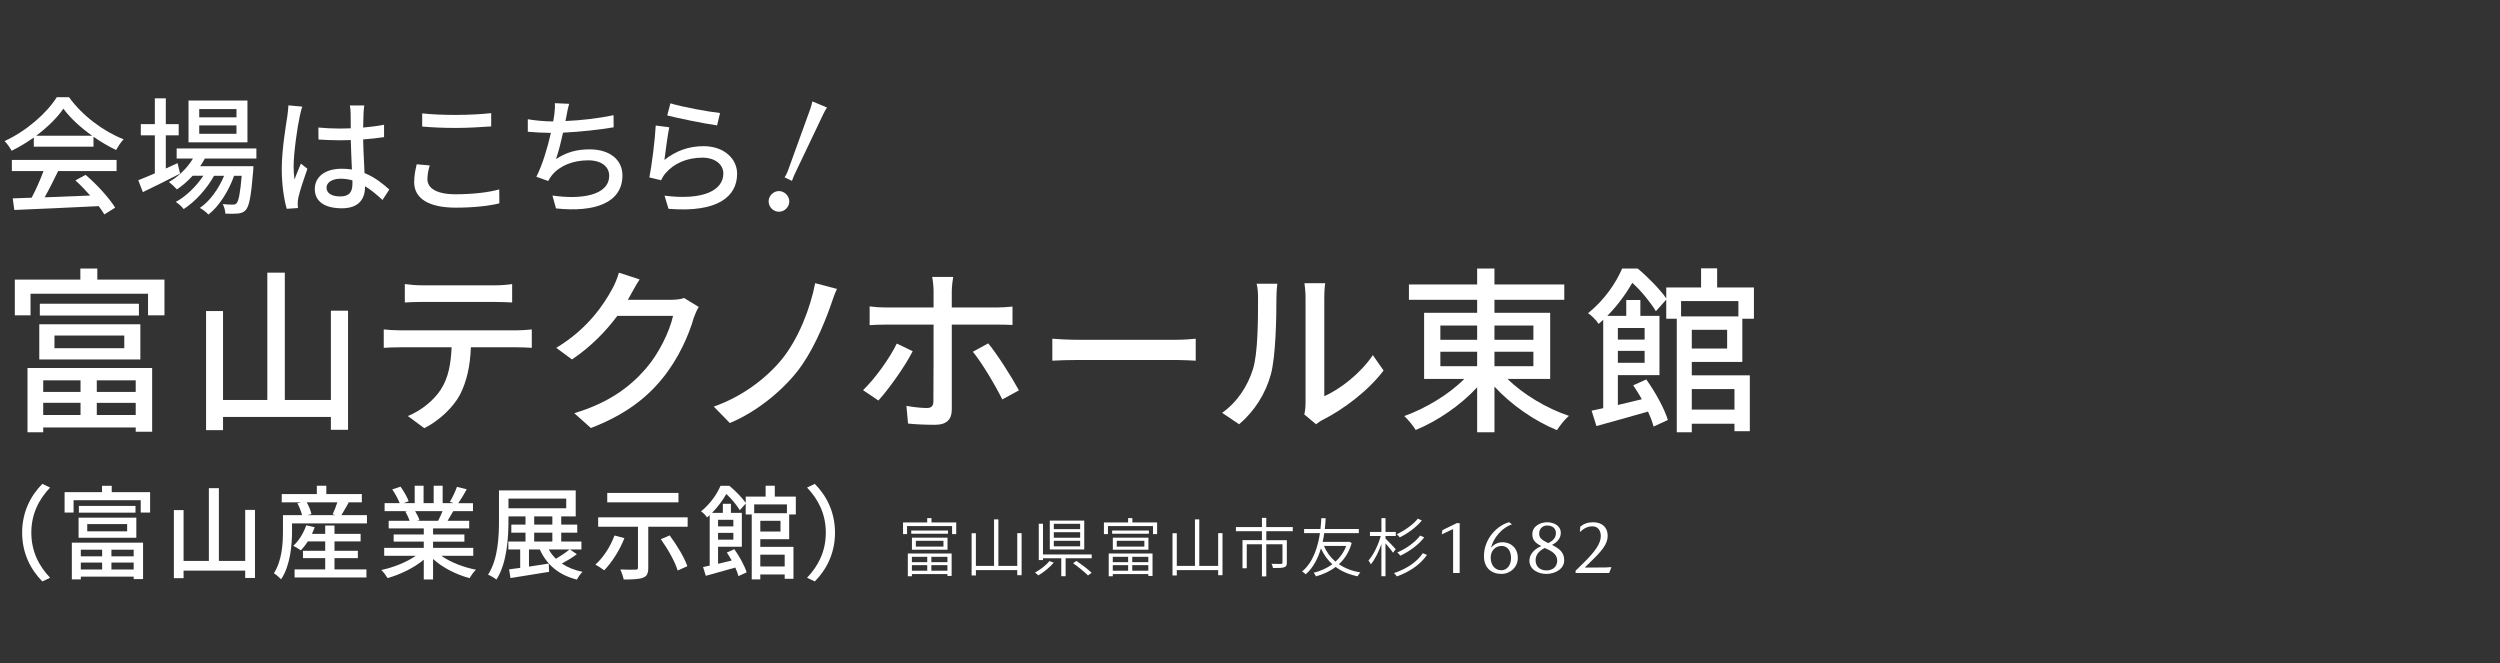 <?xml version="1.0" encoding="UTF-8"?><svg id="b" xmlns="http://www.w3.org/2000/svg" width="980" height="260" viewBox="0 0 980 260"><rect x="0" y="0" width="980" height="260" fill="#333333" stroke="none"/><defs><style>.d{fill:none;}.d,.e{stroke-width:0px;}.e{fill:#fff;}</style></defs><g id="c"><path class="e" d="m13.25,53.9c-2.75,1.95-5.7,3.75-8.7,5.2-.5-1.05-1.75-2.8-2.75-3.8,8.55-3.9,16.7-11.1,20.45-17.2h4.8c5.3,7.35,13.6,13.45,21.4,16.5-1.1,1.15-2.15,2.8-2.95,4.2-2.9-1.4-5.95-3.15-8.85-5.2v3.9H13.25v-3.6Zm-8.6,8.8h41.05v4.35h-22.9c-1.65,3.35-3.5,7.1-5.3,10.3,5.55-.2,11.75-.45,17.85-.7-1.85-2.1-3.85-4.2-5.8-5.95l4-2.15c4.55,3.85,9.3,9.15,11.6,12.85l-4.25,2.65c-.55-.95-1.3-2.05-2.2-3.25-11.9.6-24.6,1.15-33.1,1.5l-.6-4.55,7.4-.25c1.65-3.1,3.45-7.1,4.65-10.45H4.65v-4.35Zm31.45-9.5c-4.5-3.2-8.6-6.95-11.25-10.6-2.4,3.5-6.2,7.25-10.65,10.6h21.9Z"/><path class="e" d="m70.6,68.05c-5,2.55-10.4,5.25-14.6,7.25l-1.8-4.65c1.8-.7,4.05-1.65,6.5-2.7v-14.9h-5.5v-4.4h5.5v-10.1h4.3v10.1h5.05v4.4h-5.05v13c1.5-.7,3.05-1.4,4.6-2.1l1,4.1Zm9.7-5.9c-.55,1.05-1.15,2.05-1.85,3h20.9s-.05,1.15-.1,1.75c-.8,10-1.55,13.9-2.9,15.4-.85.95-1.8,1.25-3,1.4-1.15.1-3,.15-5,.05-.05-1.1-.45-2.75-1.05-3.75,1.7.2,3.25.2,3.9.2.75,0,1.15-.05,1.55-.55.75-.85,1.4-3.7,2-10.75h-3c-2,5.8-5.9,12.05-10.05,15.2-.75-.85-2.2-1.95-3.35-2.6,3.9-2.6,7.4-7.55,9.5-12.6h-3.95c-2.7,4.95-7.45,10.25-11.9,13.05-.7-.95-2-2.1-3.1-2.8,3.95-2.1,8.05-6.1,10.8-10.25h-4.2c-1.9,2.1-4,3.9-6.15,5.35-.65-.75-2.25-2.25-3.15-2.9,3.75-2.15,7.15-5.4,9.45-9.2h-6.4v-3.95h31.25v3.95h-20.2Zm16.7-6.35h-23.1v-16.4h23.1v16.4Zm-4.3-13.05h-14.6v3.25h14.6v-3.25Zm0,6.4h-14.6v3.3h14.6v-3.3Z"/><path class="e" d="m118.5,41.8c-.35.85-.8,2.9-1,3.8-.9,4-2.4,14.3-2.4,19.6,0,1.75.1,3.4.35,5.2.7-2.05,1.75-4.45,2.5-6.25l2.55,2c-1.3,3.7-3,8.75-3.55,11.3-.15.65-.25,1.65-.25,2.25.05.5.05,1.25.1,1.85l-4.4.3c-1-3.45-1.95-9-1.95-15.7,0-7.4,1.6-16.8,2.2-20.75.15-1.25.35-2.8.4-4.1l5.45.5Zm31.45,36.6c-2.3-2.15-4.55-4-6.85-5.4v.15c0,4.6-2.2,8.5-9.1,8.5s-10.6-2.8-10.6-7.55,3.95-7.95,10.55-7.95c1.4,0,2.75.1,4,.3-.15-3.45-.35-7.7-.45-11.55-1.4.05-2.8.1-4.2.1-2.85,0-5.55-.15-8.45-.3l-.05-4.7c2.85.25,5.6.4,8.55.4,1.4,0,2.75-.05,4.15-.1,0-2.45-.05-4.55-.05-5.8,0-.85-.1-2.2-.3-3.15h5.65c-.15,1-.25,2.05-.3,3.05-.05,1.25-.1,3.35-.15,5.6,2.9-.25,5.65-.6,8.2-1.1v4.85c-2.55.4-5.35.7-8.2.9.1,4.95.4,9.4.55,13.2,4.1,1.65,7.2,4.2,9.7,6.45l-2.65,4.1Zm-11.8-7.7c-1.5-.4-3-.65-4.6-.65-3.3,0-5.55,1.45-5.55,3.5,0,2.3,2.2,3.45,5.35,3.45,3.65,0,4.8-1.85,4.8-4.95v-1.35Z"/><path class="e" d="m168.45,64.85c-.55,1.9-.9,3.6-.9,5.4,0,3.45,3.45,5.9,11,5.9,6.8,0,13.15-.75,17.15-1.9l.05,5.45c-3.9,1-10,1.7-17.05,1.7-10.6,0-16.35-3.55-16.35-10,0-2.7.55-5.05,1-7l5.1.45Zm-2.95-20.4c3.6.4,8.2.6,13.25.6s10.1-.3,13.8-.7v5.2c-3.4.25-9.15.6-13.75.6-5.1,0-9.35-.2-13.3-.55v-5.15Z"/><path class="e" d="m240.55,49.9c-5.45.95-13.4,1.8-19.85,2.1-.8,3.65-1.8,7.7-2.75,10.35,4.2-2.7,8.1-3.8,13.2-3.8,7.95,0,12.85,4.15,12.85,10.2,0,10.65-10.6,14.6-26.05,12.95l-1.4-5.05c11.2,1.65,22.25,0,22.25-7.8,0-3.35-2.85-6-8.2-6-5.85,0-11.1,2-14.25,5.85-.55.7-1,1.4-1.45,2.25l-4.65-1.65c2.45-4.8,4.45-11.65,5.7-17.2-3.25-.05-6.35-.2-9.05-.45v-4.9c2.85.5,6.7.85,9.75.85h.2c.2-1.05.35-1.95.45-2.7.2-1.8.3-3,.2-4.45l5.6.25c-.45,1.5-.75,3.1-1,4.55l-.45,2.2c5.8-.25,12.85-1,18.85-2.3l.05,4.75Z"/><path class="e" d="m260.45,62.7c4.6-3.7,9.8-5.4,15.35-5.4,8.05,0,13.15,4.95,13.15,10.8,0,8.95-7.6,15.35-26.9,13.75l-1.55-5.15c15.3,1.95,23.05-2.15,23.05-8.7,0-3.65-3.4-6.2-8.15-6.2-6.15,0-11.25,2.25-14.6,6.2-.8.95-1.25,1.8-1.65,2.65l-4.6-1.1c.95-4.65,2.2-14.75,2.5-20.35l5.3.7c-.65,3.1-1.5,9.75-1.9,12.8Zm2.35-22.2c4.45,1.4,15.1,3.35,19.45,3.8l-1.15,4.85c-4.85-.65-15.75-2.9-19.55-3.9l1.25-4.75Z"/><path class="e" d="m309.4,78.95c0,2.2-1.85,4.05-4.05,4.05s-4.05-1.85-4.05-4.05,1.9-4.05,4.05-4.05,4.05,1.9,4.05,4.05Zm-1.85-9.45c.45-.6.85-1.35,1.25-2.4l8.85-24.45c.3-.95.65-2.15.8-2.9l5.75,2.4c-.45.6-1.1,1.75-1.5,2.65l-11.15,23.4c-.4.85-.65,1.45-1.1,2.7l-2.9-1.4Z"/><path class="e" d="m64.47,109.61v14h-6.44v-8.47H11.97v8.47h-6.16v-14h25.69v-4.34h6.65v4.34h26.32Zm-53.69,34.65h48.86v24.99h-6.44v-1.68H16.94v1.89h-6.16v-25.2Zm4.62-17.15h39.62v13.79H15.4v-13.79Zm39.06-8.05v4.62H15.61v-4.62h38.85Zm-37.52,30.03v4.55h14.63v-4.55h-14.63Zm0,13.58h14.63v-4.76h-14.63v4.76Zm4.41-26.18h27.37v-4.97h-27.37v4.97Zm31.85,12.6h-15.26v4.55h15.26v-4.55Zm0,13.58v-4.76h-15.26v4.76h15.26Z"/><path class="e" d="m136.43,121.79v46.69h-6.72v-5.04h-42.28v5.18h-6.65v-46.69h6.65v34.86h17.36v-49.91h6.86v49.91h18.06v-35h6.72Z"/><path class="e" d="m202.58,129.49c1.47,0,4.13-.14,5.88-.35v7.21c-1.61-.14-4.06-.21-5.88-.21h-17.99c-.28,7.42-1.68,13.58-4.34,18.69-2.52,4.69-7.84,9.94-13.93,13.02l-6.44-4.76c5.18-2.1,10.15-6.09,12.95-10.43,3.01-4.69,3.92-10.22,4.2-16.52h-20.23c-2.1,0-4.41.07-6.37.21v-7.21c1.96.21,4.2.35,6.37.35h45.78Zm-37.03-11.13c-2.31,0-4.9.07-6.86.21v-7.21c2.1.28,4.55.49,6.86.49h28.21c2.17,0,4.76-.14,7-.49v7.21c-2.24-.14-4.83-.21-7-.21h-28.21Z"/><path class="e" d="m273.91,120.32c-.7,1.12-1.47,2.87-1.96,4.27-1.89,6.72-6.02,16.1-12.32,23.8-6.44,7.91-14.91,14.35-28,19.39l-6.51-5.81c13.51-4.06,21.84-10.29,28.07-17.5,5.18-5.95,9.38-14.77,10.64-20.65h-21.84c-4.48,6.02-10.43,12.18-17.78,17.08l-6.16-4.55c12.18-7.28,18.69-17.01,21.98-23.17.84-1.4,2.03-4.27,2.59-6.3l8.12,2.66c-1.4,2.1-2.87,4.83-3.64,6.23-.28.56-.63,1.19-.98,1.75h16.8c1.96,0,3.92-.21,5.25-.7l5.74,3.5Z"/><path class="e" d="m325.5,120.11c-2.8,7.84-7.21,18.2-13.02,25.55-6.16,7.77-16.03,15.89-26.39,20.16l-6.3-6.44c10.71-3.71,20.23-10.71,26.6-18.41,6.58-8.12,11.2-19.88,13.16-29.96l8.54,2.24c-1.05,2.17-1.89,4.9-2.59,6.86Z"/><path class="e" d="m357.77,137.68c-3.08,6.09-9.59,15.12-13.44,19.32l-6.02-4.06c4.62-4.41,10.43-12.46,13.23-18.27l6.23,3.01Zm15.33-10.43v33.32c0,3.85-2.03,5.95-6.58,5.95-3.29,0-7.42-.14-10.57-.49l-.63-6.93c3.01.56,6.16.84,7.98.84s2.59-.77,2.59-2.66c.07-3.29.07-26.39.07-29.75v-.28h-18.69c-2.17,0-4.41.07-6.37.21v-7.35c2.03.28,4.13.42,6.3.42h18.76v-6.51c0-1.61-.28-4.34-.56-5.46h8.26c-.21.98-.56,3.92-.56,5.53v6.44h17.57c1.82,0,4.41-.14,6.23-.35v7.21c-2.03-.14-4.41-.14-6.16-.14h-17.64Zm14.28,7.35c3.71,4.48,9.24,13.3,12.04,18.41l-6.51,3.57c-2.87-5.74-7.98-14.35-11.55-18.69l6.02-3.29Z"/><path class="e" d="m412.51,132.78c2.24.21,6.58.42,10.36.42h38.01c3.43,0,6.16-.28,7.84-.42v8.61c-1.54-.07-4.69-.28-7.77-.28h-38.08c-3.92,0-8.05.14-10.36.28v-8.61Z"/><path class="e" d="m479.08,161.83c6.02-4.27,10.01-10.57,12.04-17.01,2.03-6.23,2.03-19.88,2.03-27.93,0-2.38-.14-4.06-.56-5.67h8.12c-.07.56-.35,3.15-.35,5.6,0,7.98-.28,22.89-2.17,29.89-2.1,7.7-6.51,14.56-12.46,19.6l-6.65-4.48Zm32.2.63c.28-1.19.49-2.8.49-4.41v-41.44c0-2.87-.42-5.18-.42-5.6h8.12c-.07.42-.35,2.73-.35,5.6v38.71c6.09-2.73,14-8.68,19.04-16.1l4.2,6.02c-5.95,7.91-15.75,15.26-23.8,19.32-1.19.56-1.89,1.19-2.66,1.75l-4.62-3.85Z"/><path class="e" d="m590.94,148.53c6.16,6.09,15.47,11.62,24.08,14.49-1.61,1.33-3.64,3.92-4.69,5.6-8.61-3.5-17.92-9.87-24.5-17.08v17.92h-6.79v-17.64c-6.51,7.07-15.54,13.23-24.08,16.73-1.05-1.68-3.01-4.13-4.48-5.46,8.4-3.01,17.5-8.47,23.52-14.56h-15.75v-25.9h20.79v-5.11h-26.74v-6.02h26.74v-6.23h6.79v6.23h27.37v6.02h-27.37v5.11h21.84v25.9h-16.73Zm-26.32-15.33h14.42v-5.6h-14.42v5.6Zm0,10.36h14.42v-5.67h-14.42v5.67Zm21.21-15.96v5.6h15.26v-5.6h-15.26Zm15.26,10.29h-15.26v5.67h15.26v-5.67Z"/><path class="e" d="m663.18,141.88v5.25h22.75v21.91h-6.02v-2.94h-16.73v3.36h-5.88v-44.52h-4.13v-7.49l-4.06,4.55c-1.82-3.08-5.6-7.84-9.24-11.13-2.31,3.99-5.53,8.61-9.8,12.95h7.42v-6.23h5.53v6.23h7.49v23.24h-16.31v11.69c3.01-.7,6.16-1.47,9.38-2.24-1.05-1.96-2.24-3.78-3.36-5.46l5.11-2.31c3.57,4.97,7.14,11.48,8.47,15.89l-5.6,2.59c-.42-1.68-1.19-3.71-2.17-5.88-7.07,2.03-14.42,4.06-20.23,5.67l-1.89-6.02c1.4-.28,2.87-.63,4.55-.98v-34.65c-.56.56-1.19,1.05-1.82,1.61-.84-1.4-2.8-3.36-4.13-4.2,6.51-5.18,10.99-11.97,13.37-17.5h6.09c4.06,3.36,8.75,8.19,11.2,11.69v-4.27h13.65v-7.49h6.3v7.49h14.42v12.25h-4.55v16.94h-19.81Zm-28.98-13.3v4.55h10.5v-4.55h-10.5Zm10.5,13.65v-4.69h-10.5v4.69h10.5Zm14.28-24.22v6.02h22.47v-6.02h-22.47Zm18.06,11.27h-13.86v7.35h13.86v-7.35Zm-13.86,23.24v8.05h16.73v-8.05h-16.73Z"/><path class="e" d="m8.68,208.8c0-8.12,3.36-14.52,7.92-19.12l3.04,1.44c-4.36,4.56-7.36,10.32-7.36,17.68s3,13.12,7.36,17.68l-3.04,1.44c-4.56-4.6-7.92-11-7.92-19.12Z"/><path class="e" d="m58.84,192.92v8h-3.68v-4.84h-26.32v4.84h-3.52v-8h14.68v-2.48h3.8v2.48h15.04Zm-30.68,19.8h27.92v14.28h-3.68v-.96h-20.72v1.08h-3.52v-14.4Zm2.64-9.8h22.64v7.88h-22.64v-7.88Zm22.32-4.6v2.64h-22.2v-2.64h22.2Zm-21.44,17.16v2.6h8.36v-2.6h-8.36Zm0,7.76h8.36v-2.72h-8.36v2.72Zm2.52-14.96h15.64v-2.84h-15.64v2.84Zm18.2,7.2h-8.72v2.6h8.72v-2.6Zm0,7.76v-2.72h-8.72v2.72h8.72Z"/><path class="e" d="m99.96,199.88v26.68h-3.84v-2.88h-24.16v2.96h-3.8v-26.68h3.8v19.92h9.92v-28.52h3.92v28.52h10.32v-20h3.84Z"/><path class="e" d="m143.84,201.92v3.24h-29.36v3.08c0,5.36-.68,13.48-4.28,18.84-.6-.64-2.12-1.96-2.84-2.36,3.2-4.92,3.56-11.76,3.56-16.48v-6.32h7.48c-.32-1.36-1.04-3.2-1.8-4.64l1.44-.36h-7.6v-3.24h13.76v-3.28h3.72v3.28h13.92v3.24h-5.68l.52.12c-1,1.72-2,3.52-2.84,4.88h10Zm-12.72,21.28h12.52v3.16h-28.16v-3.16h12v-4.4h-8.72v-2.88h8.72v-3.68h-6.84c-.84,1.36-1.8,2.56-2.72,3.52-.68-.52-2.12-1.4-2.96-1.8,2.2-1.96,4.04-5,5.08-8.04l3.32.76c-.32.88-.68,1.76-1.08,2.6h5.2v-3.28h3.64v3.28h10.24v2.96h-10.24v3.68h9.16v2.88h-9.16v4.4Zm-10.88-26.28c.84,1.48,1.6,3.32,1.84,4.6l-1.44.4h10.76l-1-.32c.6-1.32,1.36-3.16,1.84-4.68h-12Z"/><path class="e" d="m173,217.88c3.52,2.48,8.68,4.52,13.56,5.44-.84.8-1.92,2.32-2.48,3.32-5.2-1.4-10.56-4.08-14.32-7.52v8.04h-3.64v-7.76c-3.8,3.2-9.2,5.8-14.2,7.2-.56-.96-1.6-2.36-2.44-3.16,4.76-1,9.96-3.08,13.48-5.56h-12.36v-3.12h15.52v-2.44h-11.8v-2.8h11.8v-2.4h-13.76v-2.96h8.2c-.36-1.12-1.04-2.56-1.68-3.64l.96-.16h-9.08v-3.12h5.92c-.6-1.56-1.8-3.76-2.92-5.4l3.24-1.08c1.24,1.72,2.64,4.16,3.2,5.72l-2.04.76h4.4v-6.84h3.48v6.84h3.96v-6.84h3.52v6.84h4.32l-1.52-.48c.96-1.6,2.2-4.12,2.8-5.92l3.84.96c-1.08,1.96-2.28,3.96-3.32,5.44h5.76v3.12h-7.72c-.76,1.36-1.56,2.68-2.24,3.8h8.48v2.96h-14.16v2.4h12.28v2.8h-12.28v2.44h15.76v3.12h-12.52Zm-10.28-17.52c.72,1.16,1.44,2.6,1.72,3.56l-1.16.24h8.44c.6-1.08,1.24-2.52,1.76-3.8h-10.76Z"/><path class="e" d="m226.12,217.24c-1.76,1.36-3.96,2.64-5.88,3.68,2.24,1.48,4.96,2.6,8.12,3.24-.8.68-1.72,2.12-2.2,3.04-7.08-1.76-11.8-5.76-14.56-11.8h-4.24v6.72c2.48-.36,5.12-.8,7.76-1.2l.12,3.24c-5.32.88-10.96,1.8-15.12,2.44l-.56-3.4c1.28-.16,2.76-.36,4.36-.6v-7.2h-4.64v-3.12h6.72v-3.48h-5.56v-3.16h5.56v-3.2h-6.68v1.48c0,6.84-.56,16.8-4.72,23.28-.72-.6-2.36-1.56-3.28-1.92,3.96-6.16,4.28-15,4.28-21.36v-11.68h30.08v10.2h-5.68v3.2h6.28v3.16h-6.28v3.48h7.92v3.12h-4.48l2.68,1.84Zm-26.8-18h22.64v-3.8h-22.64v3.8Zm10.08,6.4h7.12v-3.2h-7.12v3.2Zm0,6.64h7.12v-3.48h-7.12v3.48Zm5.72,3.12c.76,1.36,1.68,2.56,2.8,3.64,1.84-1.08,3.92-2.48,5.32-3.64h-8.12Z"/><path class="e" d="m244.76,210.96c-1.88,4.84-4.96,9.56-7.92,12.6-.8-.64-2.48-1.72-3.44-2.24,3.08-2.72,5.88-7.04,7.48-11.4l3.88,1.04Zm24.8-8.16v3.68h-15.44v16.12c0,2.2-.52,3.32-2.12,3.88-1.6.6-4.04.68-7.52.68-.2-1.12-.8-2.84-1.32-3.92,2.48.08,5.2.12,5.92.08.76-.04,1-.2,1-.8v-16.04h-15.6v-3.68h35.08Zm-3.6-5.88h-27.92v-3.68h27.92v3.68Zm-3.44,12.96c2.76,3.76,5.8,8.68,6.92,12.08l-3.8,1.68c-.96-3.32-3.84-8.44-6.6-12.28l3.48-1.48Z"/><path class="e" d="m298.04,211.36v3h13v12.52h-3.44v-1.68h-9.56v1.92h-3.36v-25.44h-2.36v-4.28l-2.32,2.6c-1.04-1.76-3.2-4.48-5.28-6.36-1.32,2.28-3.16,4.92-5.6,7.4h4.24v-3.56h3.16v3.56h4.28v13.28h-9.32v6.68c1.72-.4,3.52-.84,5.36-1.28-.6-1.12-1.28-2.16-1.92-3.12l2.92-1.32c2.04,2.84,4.08,6.56,4.84,9.08l-3.2,1.48c-.24-.96-.68-2.12-1.24-3.36-4.04,1.16-8.24,2.32-11.56,3.24l-1.08-3.44c.8-.16,1.64-.36,2.6-.56v-19.8c-.32.32-.68.6-1.04.92-.48-.8-1.6-1.92-2.36-2.4,3.72-2.96,6.28-6.84,7.64-10h3.48c2.32,1.92,5,4.68,6.4,6.68v-2.44h7.8v-4.28h3.6v4.28h8.24v7h-2.6v9.68h-11.32Zm-16.56-7.6v2.6h6v-2.6h-6Zm6,7.8v-2.68h-6v2.68h6Zm8.16-13.84v3.44h12.84v-3.44h-12.84Zm10.32,6.44h-7.92v4.2h7.92v-4.2Zm-7.92,13.28v4.6h9.56v-4.6h-9.56Z"/><path class="e" d="m327.32,208.8c0,8.12-3.36,14.52-7.92,19.12l-3.04-1.44c4.36-4.56,7.36-10.32,7.36-17.68s-3-13.12-7.36-17.68l3.04-1.44c4.56,4.6,7.92,11,7.92,19.12Z"/><path class="e" d="m374.84,204.8v4.57h-1.62v-3.15h-17.65v3.15h-1.58v-4.57h9.48v-1.7h1.67v1.7h9.7Zm-18.98,12.17h17.18v8.8h-1.65v-.73h-13.92v.85h-1.6v-8.92Zm15.75-7.75h-14.4v-1.25h14.4v1.25Zm-14.15,9.05v2.1h6.02v-2.1h-6.02Zm0,5.45h6.02v-2.18h-6.02v2.18Zm.02-8.23v-4.72h13.95v4.72h-13.95Zm1.53-1.22h10.83v-2.28h-10.83v2.28Zm12.38,4h-6.3v2.1h6.3v-2.1Zm0,5.45v-2.18h-6.3v2.18h6.3Z"/><path class="e" d="m400.47,209v16.48h-1.7v-2h-16.22v2.1h-1.68v-16.55h1.68v12.8h7.12v-18.23h1.7v18.23h7.4v-12.83h1.7Z"/><path class="e" d="m413.07,220.55c-1.53,1.83-3.93,3.77-6.03,5-.35-.32-.93-.85-1.3-1.12,2.05-1.12,4.43-2.92,5.62-4.5l1.7.62Zm14.88-3.2v1.5h-10.23v7.02h-1.7v-7.02h-7.17v.7h-1.65v-14.25h1.65v12.05h19.1Zm-2.93-1.95h-13.5v-11.32h13.5v11.32Zm-1.6-10.08h-10.33v2.1h10.33v-2.1Zm0,3.3h-10.33v2.18h10.33v-2.18Zm0,3.38h-10.33v2.15h10.33v-2.15Zm-1.43,7.88c2,1.38,4.6,3.35,5.93,4.65l-1.43,1.05c-1.25-1.27-3.82-3.38-5.85-4.82l1.35-.88Z"/><path class="e" d="m453.59,204.8v4.57h-1.62v-3.15h-17.65v3.15h-1.58v-4.57h9.48v-1.7h1.67v1.7h9.7Zm-18.98,12.17h17.18v8.8h-1.65v-.73h-13.92v.85h-1.6v-8.92Zm15.75-7.75h-14.4v-1.25h14.4v1.25Zm-14.15,9.05v2.1h6.02v-2.1h-6.02Zm0,5.45h6.02v-2.18h-6.02v2.18Zm.02-8.23v-4.72h13.95v4.72h-13.95Zm1.53-1.22h10.83v-2.28h-10.83v2.28Zm12.38,4h-6.3v2.1h6.3v-2.1Zm0,5.45v-2.18h-6.3v2.18h6.3Z"/><path class="e" d="m479.22,209v16.48h-1.7v-2h-16.22v2.1h-1.68v-16.55h1.68v12.8h7.12v-18.23h1.7v18.23h7.4v-12.83h1.7Z"/><path class="e" d="m496.39,208.23v3.52h8.05v8.85c0,.98-.23,1.5-1.03,1.77-.83.27-2.22.3-4.38.3-.08-.5-.38-1.17-.58-1.65,1.75.05,3.25.05,3.73.05.42-.05.55-.15.55-.48v-7.23h-6.35v12.58h-1.7v-12.58h-5.95v9.4h-1.67v-11.02h7.62v-3.52h-10.2v-1.62h10.2v-3.6h1.7v3.6h10.4v1.62h-10.4Z"/><path class="e" d="m529.87,212.83c-1,3.55-2.75,6.27-5.02,8.35,2.3,1.55,5.08,2.65,8.4,3.23-.38.38-.85,1.05-1.07,1.5-3.4-.7-6.25-1.92-8.6-3.67-2.28,1.73-4.9,2.9-7.73,3.7-.15-.42-.58-1.1-.92-1.42,2.65-.65,5.17-1.75,7.35-3.33-1.88-1.67-3.38-3.77-4.47-6.22-1.12,3.77-2.97,7.57-5.97,10.15-.35-.4-.93-.8-1.45-1.1,4.53-3.6,6.3-10.17,7.03-15.02h-6.22v-1.62h6.42c.25-2.05.3-3.62.33-4.25h1.7c-.05.75-.1,2.3-.32,4.25h13.32v1.62h-13.55c-.15,1.07-.35,2.23-.62,3.42h10.02l.27-.1,1.12.53Zm-10.88,1.17c1.03,2.45,2.55,4.5,4.53,6.17,1.8-1.65,3.28-3.67,4.18-6.17h-8.7Z"/><path class="e" d="m546.04,216.65c-.55-.88-1.9-2.48-2.93-3.67v12.88h-1.6v-12.55c-1.1,3.1-2.62,6.12-4.15,7.93-.17-.48-.62-1.12-.92-1.52,1.9-2.1,3.85-6.05,4.8-9.62h-4.22v-1.58h4.5v-5.4h1.6v5.4h4.03v1.58h-4.03v1.02c.88.8,3.4,3.48,4,4.15l-1.07,1.4Zm13.32.9c-2.52,3.7-6.92,6.7-11.82,8.4-.22-.4-.7-.95-1.1-1.3,4.7-1.52,9.05-4.35,11.3-7.8l1.62.7Zm-2-13.52c-2.12,2.6-5.52,5.1-8.67,6.62-.25-.38-.75-.9-1.18-1.23,2.97-1.35,6.43-3.75,8.28-6.12l1.57.73Zm.95,6.62c-2.23,2.9-5.85,5.55-9.4,7.18-.28-.4-.75-.98-1.18-1.28,3.4-1.42,7-3.95,8.98-6.6l1.6.7Z"/><path class="e" d="m569.62,207.38l-4.46,2.1.26-1.67,5.6-2.73h1.17v19.55h-2.57v-17.25Z"/><path class="e" d="m588.99,212.55c3.11,0,5.99,2.13,5.99,6.19,0,3.57-2.9,6.23-6.45,6.23-3.74,0-6.82-2.2-6.82-6.98,0-6.99,5.41-12.14,9.88-13.29l1.09.86c-3.74,1.12-7.4,5.46-8.12,9h.12c.86-1.09,2.42-2.01,4.32-2.01Zm-.52,10.99c2.48,0,3.86-2.22,3.86-4.75,0-2.82-1.35-4.78-3.72-4.78s-4.26,1.81-4.26,4.6,1.58,4.92,4.12,4.92Z"/><path class="e" d="m608.44,213.56v.09c2.87,1.38,4.73,2.94,4.73,5.96,0,3.57-3.78,5.37-6.97,5.37s-6.67-1.66-6.67-5.23c0-2.79,2.42-4.75,4.57-5.64v-.09c-2.56-1.35-3.42-2.5-3.42-4.66,0-3.17,3.25-4.63,5.78-4.63s5.37,1.24,5.37,4.2c0,1.9-1.29,3.6-3.38,4.63Zm-2.93,1.27c-2.16,1.04-3.56,2.62-3.56,4.8,0,2.53,1.81,3.97,4.25,3.97s4.23-1.44,4.23-3.8-1.75-3.68-4.92-4.98Zm.94-8.83c-1.32,0-3.1.86-3.1,3.16,0,1.67.98,2.53,3.56,3.74,1.98-.98,3.01-2.16,3.01-3.94,0-1.96-1.55-2.96-3.48-2.96Z"/><path class="e" d="m617.62,223.73l3.28-3.22c4.4-4.32,6.61-7.48,6.61-10.33,0-2.01-.92-3.86-3.33-3.86-1.64,0-3.31.75-4.6,2.07h-.29l.2-1.96c1.35-1.11,2.96-1.71,4.97-1.71,3.85,0,5.75,2.29,5.75,5.25,0,3.28-2.09,5.81-6.98,10.53l-1.9,1.84v.12h4.95c2.55,0,3.96,0,5.11-.14h.29l-.89,2.29h-13.16v-.89Z"/><rect class="d" y="0" width="980" height="260"/></g></svg>
